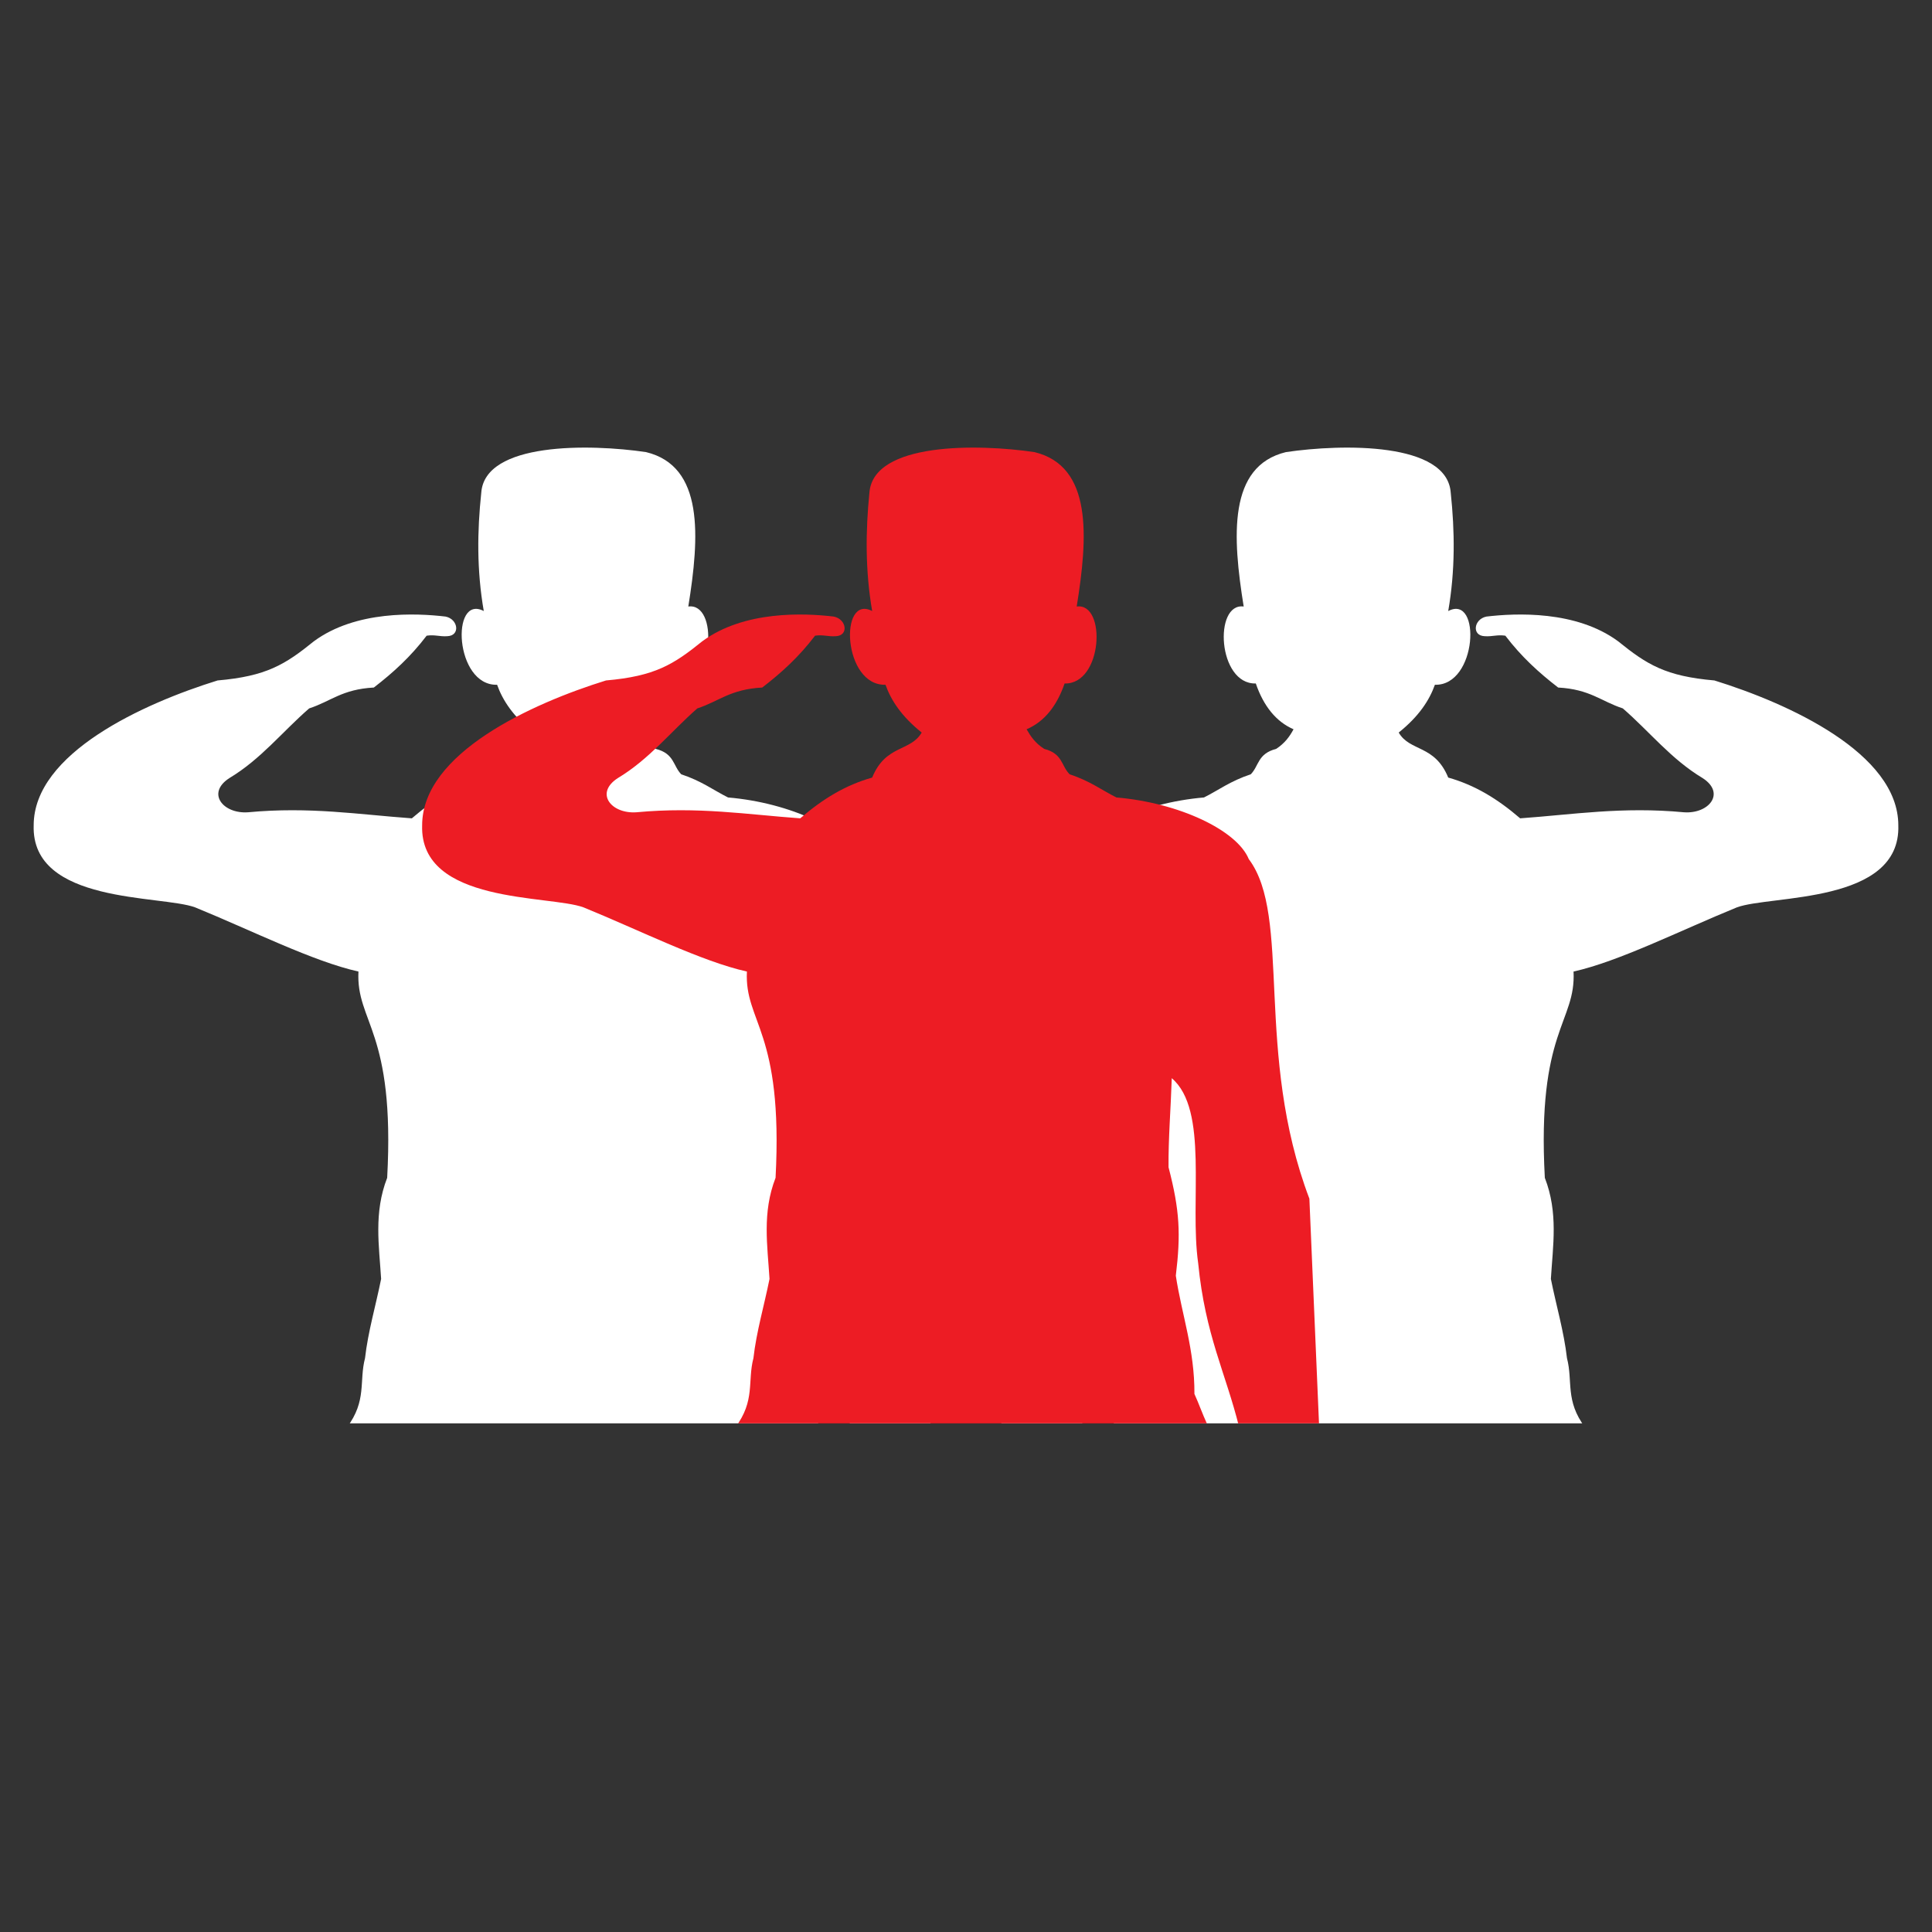 <svg xmlns="http://www.w3.org/2000/svg" xmlns:xlink="http://www.w3.org/1999/xlink" width="40" viewBox="0 0 30 30" height="40" preserveAspectRatio="xMidYMid meet"><rect x="0" y="0" width="30" height="30" fill="#333333" stroke="none"/><defs><clipPath id="265342d12f"><path d="M 0.484 6.859 L 29.516 6.859 L 29.516 22.102 L 0.484 22.102 Z M 0.484 6.859 " clip-rule="nonzero"></path></clipPath><clipPath id="28f9411816"><path d="M 6 6.859 L 21 6.859 L 21 22.102 L 6 22.102 Z M 6 6.859 " clip-rule="nonzero"></path></clipPath></defs><g clip-path="url(#265342d12f)"><path fill="#ffffff" d="M 5.387 22.164 C 7.836 22.164 10.285 22.164 12.734 22.164 C 12.617 21.902 12.594 21.816 12.516 21.645 C 12.52 20.957 12.324 20.422 12.227 19.809 C 12.309 19.164 12.289 18.797 12.113 18.125 C 12.109 17.68 12.148 17.215 12.164 16.742 C 12.742 17.234 12.438 18.656 12.574 19.613 C 12.684 20.734 13 21.312 13.211 22.164 C 13.625 22.164 14.039 22.164 14.453 22.164 C 14.402 20.98 14.352 19.797 14.301 18.613 C 13.441 16.348 14.031 14.23 13.359 13.34 C 13.176 12.891 12.273 12.465 11.305 12.383 C 11.078 12.27 10.898 12.129 10.578 12.023 C 10.449 11.891 10.473 11.703 10.184 11.629 C 10.047 11.539 9.973 11.434 9.914 11.324 C 10.184 11.207 10.379 10.965 10.5 10.613 C 11.094 10.629 11.156 9.355 10.688 9.418 C 10.863 8.332 10.934 7.238 10.031 7.02 C 9.156 6.891 7.527 6.863 7.473 7.652 C 7.41 8.246 7.402 8.855 7.512 9.488 C 6.996 9.219 7.059 10.652 7.719 10.633 C 7.805 10.875 7.969 11.125 8.281 11.375 C 8.105 11.676 7.723 11.559 7.512 12.074 C 7.102 12.191 6.75 12.402 6.395 12.707 C 5.57 12.648 4.812 12.523 3.852 12.613 C 3.465 12.641 3.199 12.316 3.562 12.082 C 4.051 11.789 4.387 11.359 4.801 11 C 5.137 10.891 5.309 10.703 5.805 10.676 C 6.109 10.441 6.375 10.199 6.625 9.871 C 6.75 9.852 6.828 9.887 6.941 9.879 C 7.152 9.875 7.117 9.613 6.918 9.574 C 6.461 9.52 5.527 9.477 4.875 9.957 C 4.426 10.32 4.137 10.5 3.379 10.566 C 2.23 10.922 0.523 11.695 0.523 12.816 C 0.484 14.043 2.508 13.895 3.031 14.09 C 3.91 14.449 4.863 14.93 5.566 15.086 C 5.527 15.879 6.137 15.996 6.012 18.289 C 5.801 18.832 5.887 19.344 5.918 19.859 C 5.836 20.27 5.715 20.676 5.668 21.09 C 5.574 21.449 5.699 21.75 5.387 22.164 Z M 24.613 22.164 C 22.164 22.164 19.715 22.164 17.266 22.164 C 17.383 21.902 17.406 21.816 17.484 21.645 C 17.48 20.957 17.676 20.422 17.773 19.809 C 17.691 19.164 17.711 18.797 17.887 18.125 C 17.891 17.68 17.852 17.215 17.836 16.742 C 17.258 17.234 17.562 18.656 17.426 19.613 C 17.316 20.734 17 21.312 16.789 22.164 C 16.375 22.164 15.961 22.164 15.547 22.164 C 15.598 20.98 15.648 19.797 15.699 18.613 C 16.559 16.348 15.969 14.23 16.641 13.34 C 16.824 12.891 17.727 12.465 18.695 12.383 C 18.922 12.27 19.102 12.129 19.422 12.023 C 19.551 11.891 19.527 11.703 19.816 11.629 C 19.953 11.539 20.027 11.434 20.086 11.324 C 19.816 11.207 19.621 10.965 19.5 10.613 C 18.906 10.629 18.844 9.355 19.312 9.418 C 19.137 8.332 19.066 7.238 19.969 7.02 C 20.844 6.891 22.473 6.863 22.527 7.652 C 22.59 8.246 22.598 8.855 22.488 9.488 C 23.004 9.219 22.941 10.652 22.281 10.633 C 22.195 10.875 22.031 11.125 21.719 11.375 C 21.895 11.676 22.277 11.559 22.488 12.074 C 22.902 12.191 23.25 12.402 23.605 12.707 C 24.43 12.648 25.188 12.523 26.148 12.613 C 26.535 12.641 26.801 12.316 26.438 12.082 C 25.949 11.789 25.613 11.359 25.199 11 C 24.863 10.891 24.691 10.703 24.195 10.676 C 23.891 10.441 23.625 10.199 23.375 9.871 C 23.25 9.852 23.172 9.887 23.059 9.879 C 22.848 9.875 22.883 9.613 23.082 9.574 C 23.539 9.52 24.473 9.477 25.125 9.957 C 25.574 10.32 25.863 10.5 26.621 10.566 C 27.77 10.922 29.477 11.695 29.477 12.816 C 29.516 14.043 27.492 13.895 26.969 14.09 C 26.09 14.449 25.137 14.93 24.434 15.086 C 24.473 15.879 23.863 15.996 23.988 18.289 C 24.199 18.832 24.113 19.344 24.082 19.859 C 24.164 20.27 24.285 20.676 24.332 21.09 C 24.426 21.449 24.301 21.75 24.613 22.164 Z M 24.613 22.164 " fill-opacity="1" fill-rule="evenodd"></path></g><g clip-path="url(#28f9411816)"><path fill="#ed1c24" d="M 11.418 22.164 C 13.867 22.164 16.316 22.164 18.766 22.164 C 18.648 21.902 18.625 21.816 18.547 21.645 C 18.551 20.957 18.352 20.422 18.258 19.809 C 18.336 19.164 18.32 18.797 18.145 18.125 C 18.141 17.68 18.18 17.215 18.195 16.742 C 18.773 17.234 18.469 18.656 18.605 19.613 C 18.715 20.734 19.031 21.312 19.242 22.164 C 19.656 22.164 20.07 22.164 20.484 22.164 C 20.434 20.98 20.383 19.797 20.332 18.613 C 19.473 16.348 20.062 14.23 19.391 13.34 C 19.207 12.891 18.305 12.465 17.336 12.383 C 17.109 12.27 16.93 12.129 16.609 12.023 C 16.477 11.891 16.504 11.703 16.215 11.629 C 16.074 11.539 16.004 11.434 15.941 11.324 C 16.215 11.207 16.41 10.965 16.531 10.613 C 17.125 10.629 17.184 9.355 16.719 9.418 C 16.895 8.332 16.965 7.238 16.062 7.02 C 15.188 6.891 13.559 6.863 13.5 7.652 C 13.441 8.246 13.434 8.855 13.543 9.488 C 13.027 9.219 13.086 10.652 13.75 10.633 C 13.836 10.875 14 11.125 14.312 11.375 C 14.137 11.676 13.754 11.559 13.543 12.074 C 13.129 12.191 12.781 12.402 12.426 12.707 C 11.602 12.648 10.844 12.523 9.883 12.613 C 9.492 12.641 9.23 12.316 9.594 12.082 C 10.082 11.789 10.418 11.359 10.828 11 C 11.164 10.891 11.336 10.703 11.836 10.676 C 12.141 10.441 12.406 10.199 12.656 9.871 C 12.781 9.852 12.855 9.887 12.973 9.879 C 13.184 9.875 13.148 9.613 12.945 9.574 C 12.492 9.52 11.559 9.477 10.906 9.957 C 10.457 10.32 10.168 10.5 9.41 10.566 C 8.262 10.922 6.555 11.695 6.555 12.816 C 6.516 14.043 8.539 13.895 9.062 14.09 C 9.941 14.449 10.895 14.93 11.598 15.086 C 11.559 15.879 12.164 15.996 12.043 18.289 C 11.832 18.832 11.918 19.344 11.949 19.859 C 11.867 20.27 11.746 20.676 11.699 21.09 C 11.605 21.449 11.73 21.75 11.418 22.164 Z M 11.418 22.164 " fill-opacity="1" fill-rule="evenodd"></path></g></svg>